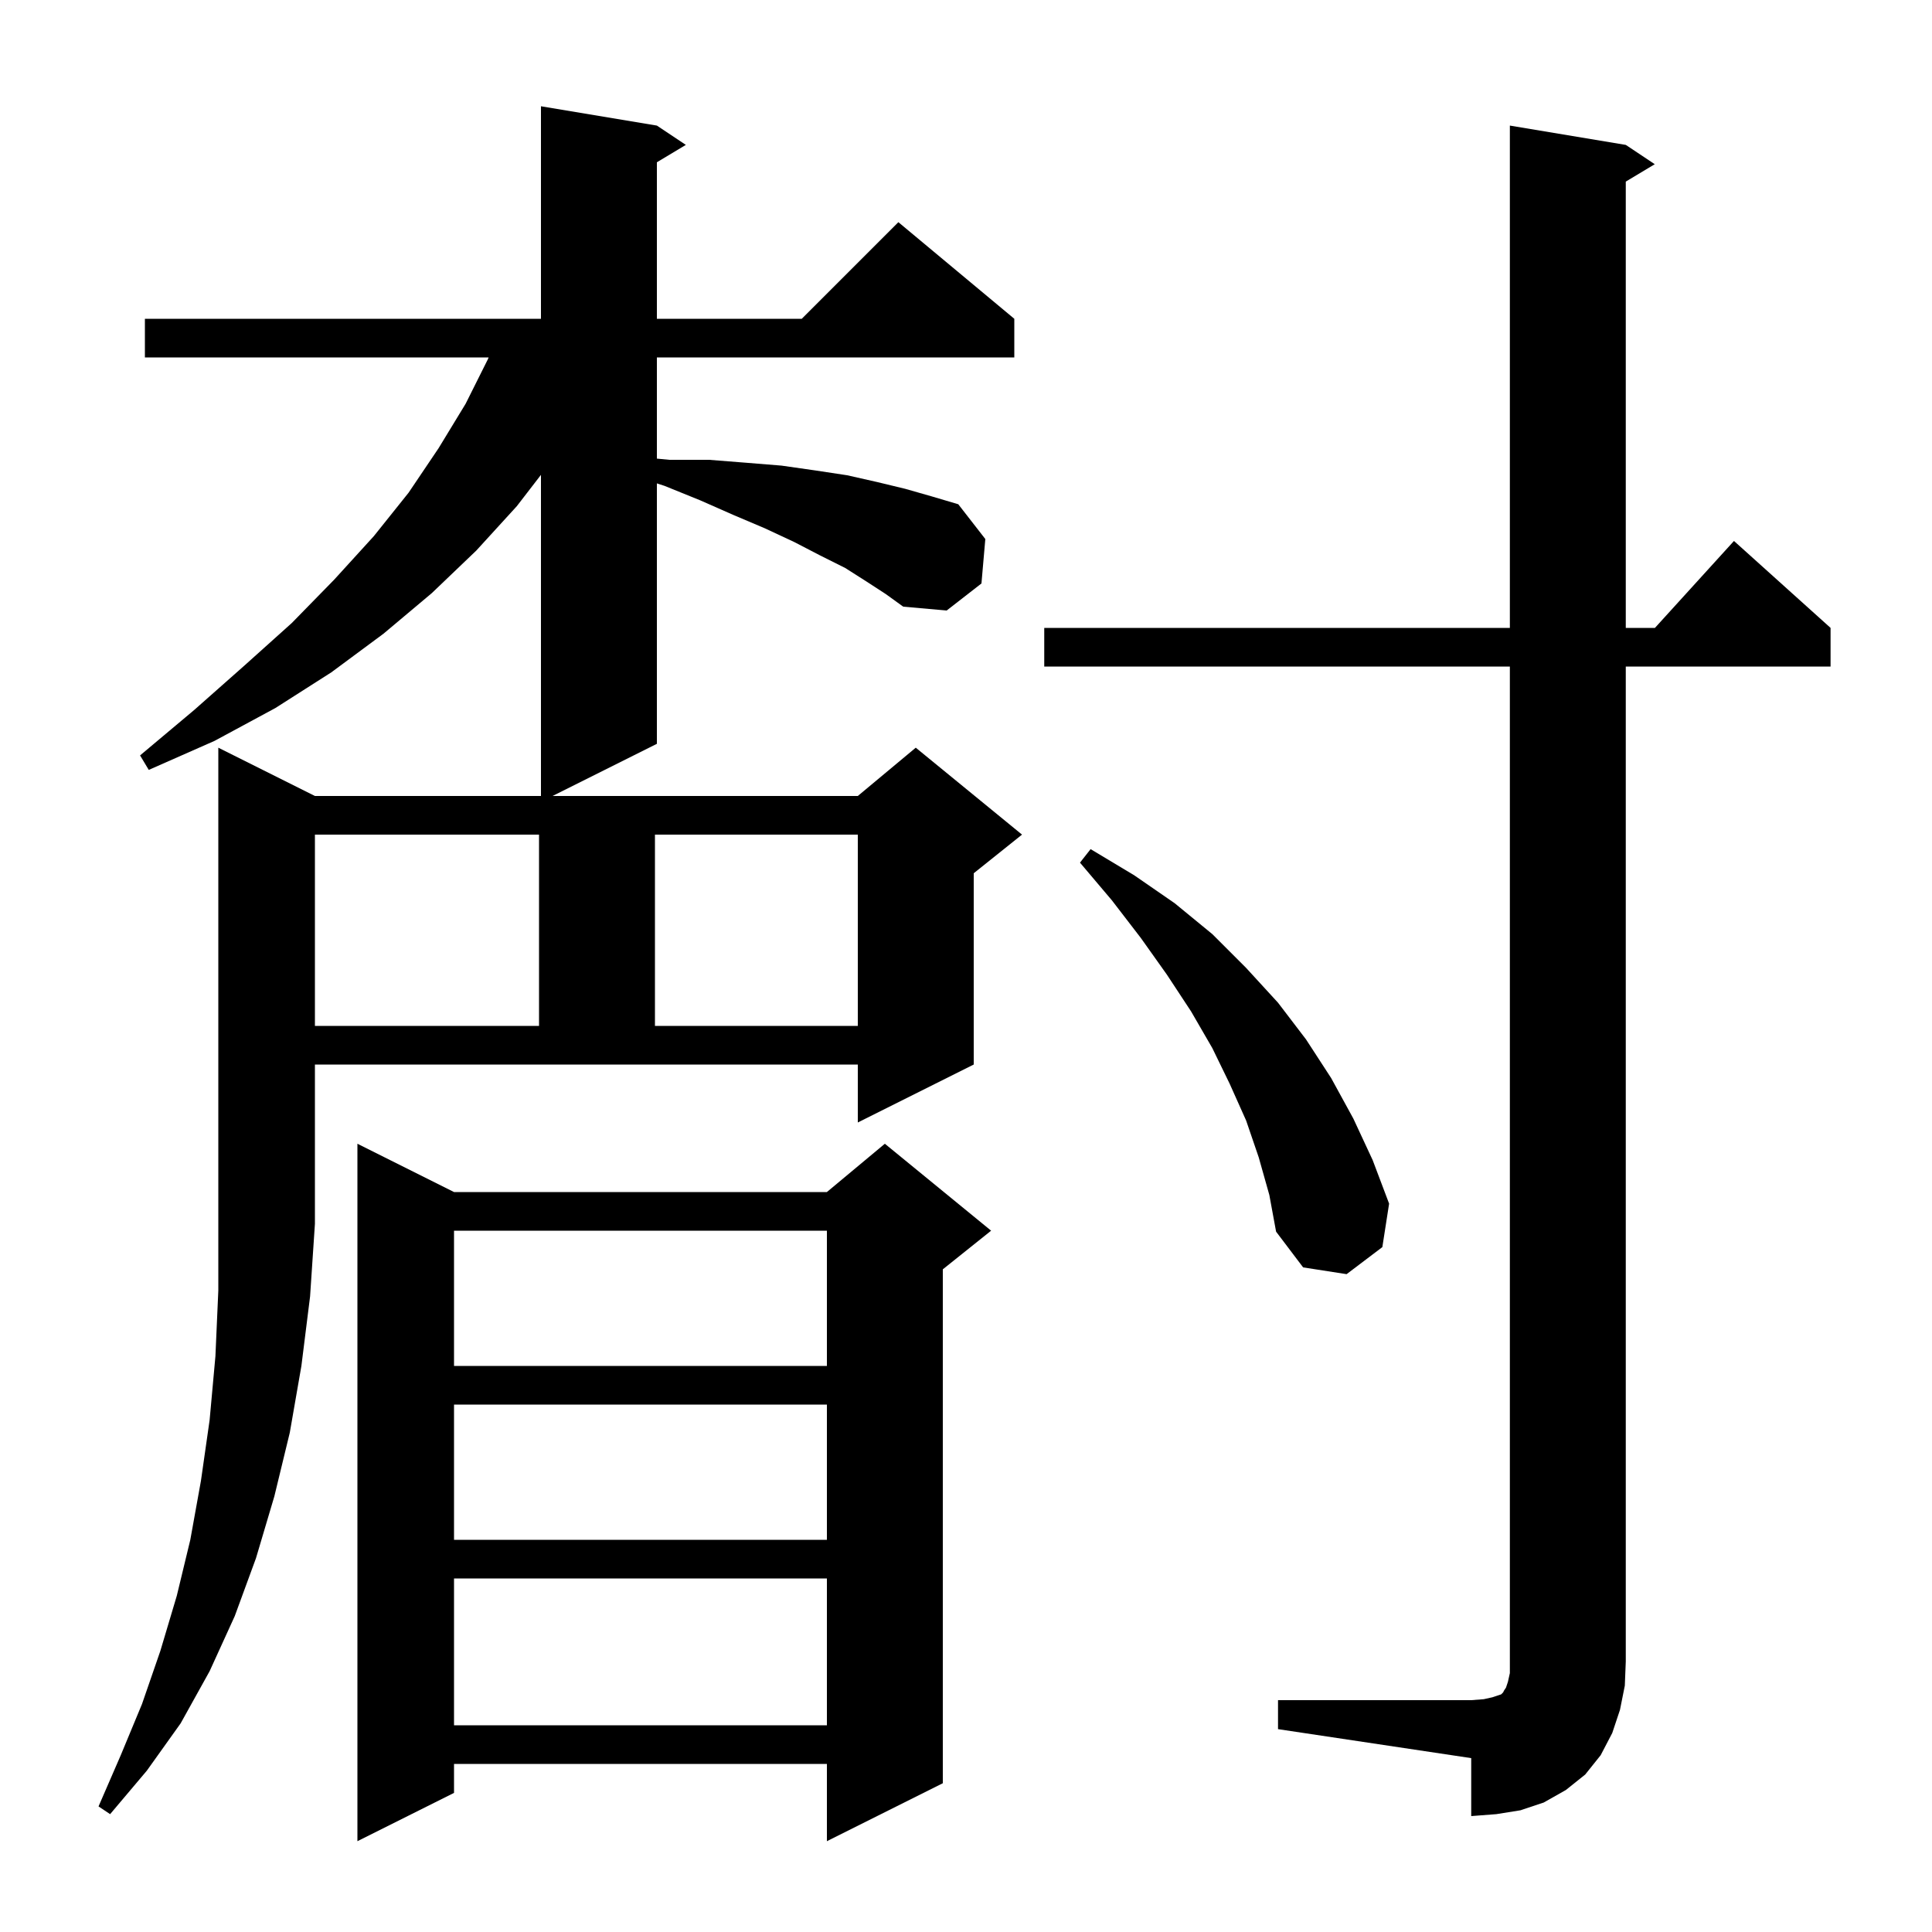 <svg xmlns="http://www.w3.org/2000/svg" xmlns:xlink="http://www.w3.org/1999/xlink" version="1.1" baseProfile="full" viewBox="0 0 200 200" width="200" height="200">
<g fill="black">
<path d="M 102.6 127.4 L 97.6 131.4 L 97.6 184.6 L 85.6 190.6 L 85.6 182.6 L 47.0 182.6 L 47.0 185.6 L 37.0 190.6 L 37.0 118.4 L 47.0 123.4 L 85.6 123.4 L 91.6 118.4 Z M 132.3 176.0 L 152.3 176.0 L 153.6 175.9 L 154.5 175.7 L 155.4 175.4 L 155.6 175.2 L 155.7 175.0 L 155.9 174.7 L 156.1 174.1 L 156.3 173.2 L 156.3 69.0 L 108.1 69.0 L 108.1 65.0 L 156.3 65.0 L 156.3 13.0 L 168.3 15.0 L 171.3 17.0 L 168.3 18.8 L 168.3 65.0 L 171.318 65.0 L 179.5 56.0 L 189.5 65.0 L 189.5 69.0 L 168.3 69.0 L 168.3 172.0 L 168.2 174.5 L 167.7 177.0 L 166.9 179.4 L 165.7 181.7 L 164.1 183.7 L 162.1 185.3 L 159.8 186.6 L 157.4 187.4 L 154.9 187.8 L 152.3 188.0 L 152.3 182.0 L 132.3 179.0 Z M 89.7 60.2 L 87.5 58.8 L 84.9 57.5 L 82.2 56.1 L 79.2 54.7 L 75.9 53.3 L 72.5 51.8 L 68.8 50.3 L 68.0 50.04 L 68.0 77.0 L 57.2 82.4 L 88.8 82.4 L 94.8 77.4 L 105.8 86.4 L 100.8 90.4 L 100.8 110.2 L 88.8 116.2 L 88.8 110.2 L 32.6 110.2 L 32.6 126.7 L 32.1 134.2 L 31.2 141.4 L 30.0 148.3 L 28.4 154.9 L 26.5 161.3 L 24.3 167.3 L 21.7 173.0 L 18.7 178.4 L 15.2 183.3 L 11.4 187.8 L 10.2 187.0 L 12.5 181.7 L 14.7 176.4 L 16.6 170.9 L 18.3 165.2 L 19.7 159.4 L 20.8 153.3 L 21.7 147.0 L 22.3 140.4 L 22.6 133.6 L 22.6 77.4 L 32.6 82.4 L 56.0 82.4 L 56.0 49.157 L 53.5 52.4 L 49.3 57.0 L 44.7 61.4 L 39.7 65.6 L 34.3 69.6 L 28.5 73.3 L 22.2 76.7 L 15.4 79.7 L 14.5 78.2 L 20.1 73.5 L 25.3 68.9 L 30.2 64.5 L 34.6 60.0 L 38.7 55.5 L 42.3 51.0 L 45.4 46.4 L 48.2 41.8 L 50.5 37.2 L 50.582 37.0 L 15.0 37.0 L 15.0 33.0 L 56.0 33.0 L 56.0 11.0 L 68.0 13.0 L 71.0 15.0 L 68.0 16.8 L 68.0 33.0 L 83.0 33.0 L 93.0 23.0 L 105.0 33.0 L 105.0 37.0 L 68.0 37.0 L 68.0 47.476 L 69.3 47.6 L 73.4 47.6 L 77.2 47.9 L 80.9 48.2 L 84.4 48.7 L 87.7 49.2 L 90.8 49.9 L 93.7 50.6 L 96.5 51.4 L 99.2 52.2 L 102.0 55.8 L 101.6 60.4 L 98.0 63.2 L 93.5 62.8 L 91.7 61.5 Z M 47.0 163.4 L 47.0 178.6 L 85.6 178.6 L 85.6 163.4 Z M 47.0 145.4 L 47.0 159.4 L 85.6 159.4 L 85.6 145.4 Z M 47.0 127.4 L 47.0 141.4 L 85.6 141.4 L 85.6 127.4 Z M 130.3 119.8 L 129.0 116.0 L 127.3 112.2 L 125.5 108.5 L 123.3 104.7 L 120.8 100.9 L 118.1 97.1 L 115.1 93.2 L 111.8 89.3 L 112.9 87.9 L 117.4 90.6 L 121.6 93.5 L 125.5 96.7 L 129.0 100.2 L 132.3 103.8 L 135.2 107.6 L 137.8 111.6 L 140.1 115.8 L 142.1 120.1 L 143.8 124.6 L 143.1 129.1 L 139.4 131.9 L 134.9 131.2 L 132.1 127.5 L 131.4 123.7 Z M 32.6 86.4 L 32.6 106.2 L 55.8 106.2 L 55.8 86.4 Z M 67.8 86.4 L 67.8 106.2 L 88.8 106.2 L 88.8 86.4 Z " />
</g>
</svg>

